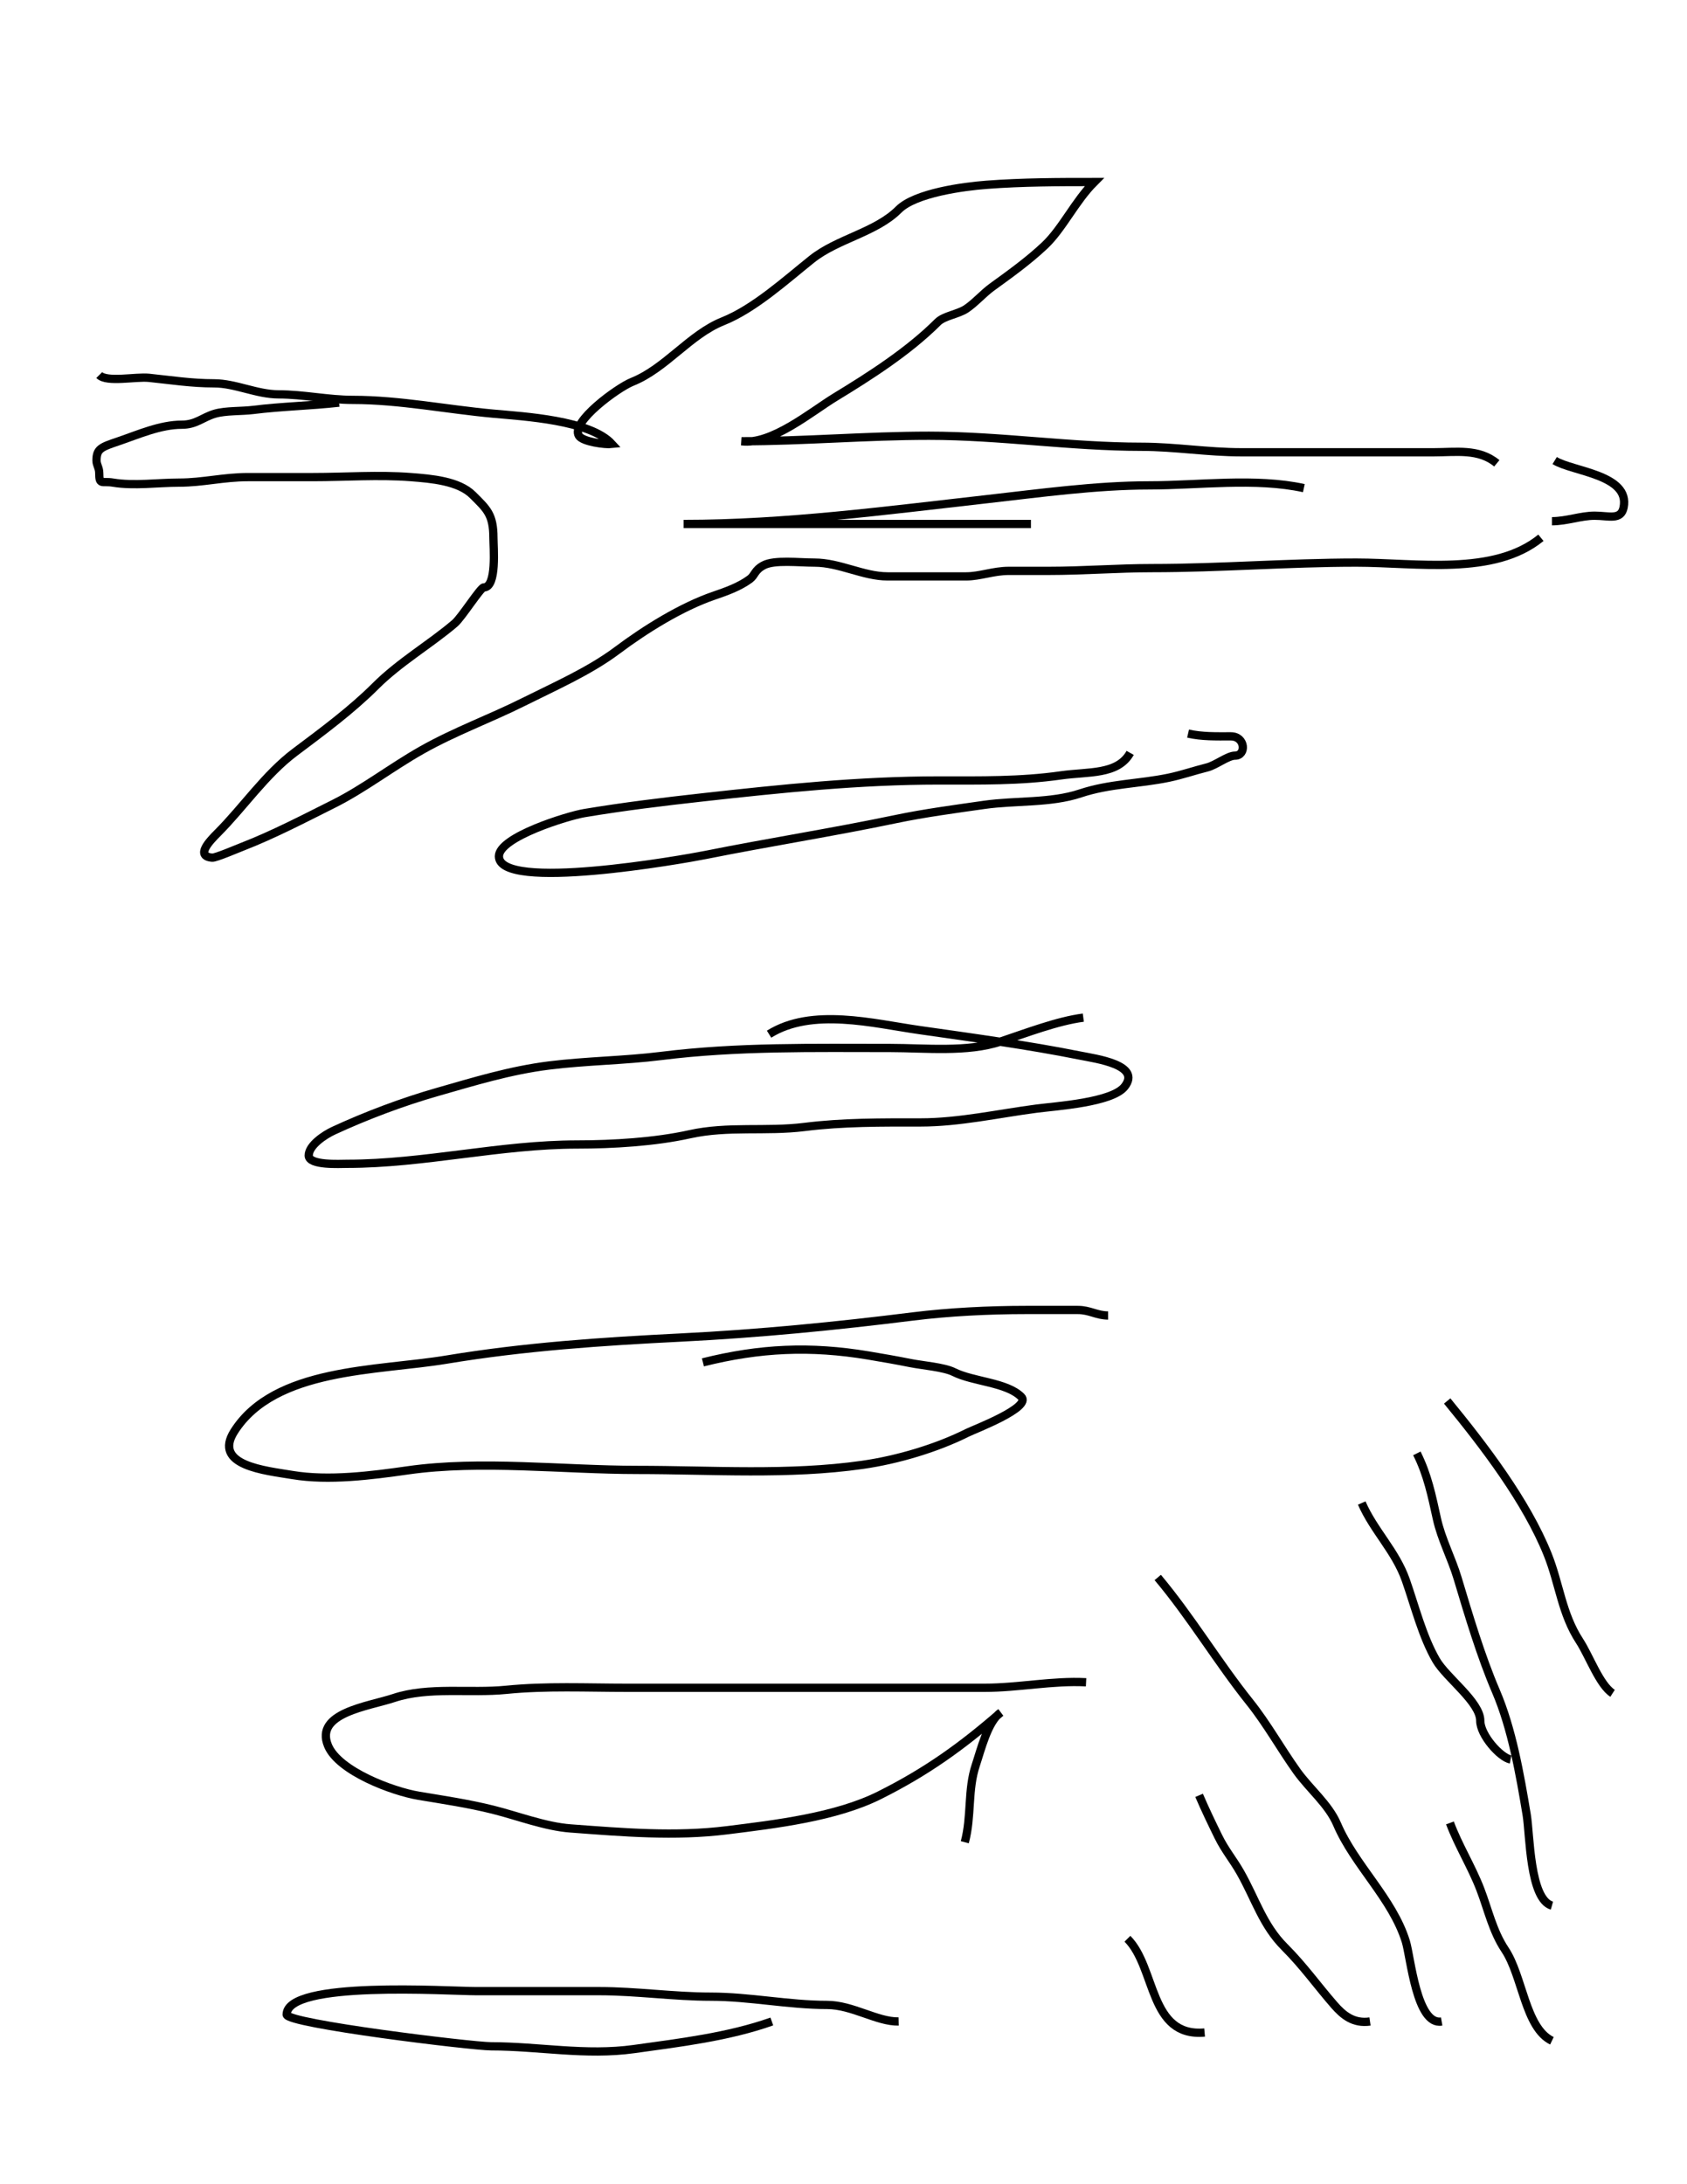 <?xml version="1.0" encoding="utf-8"?>
<!-- Generator: Adobe Illustrator 12.0.0, SVG Export Plug-In . SVG Version: 6.00 Build 51448)  -->
<!DOCTYPE svg PUBLIC "-//W3C//DTD SVG 1.1//EN" "http://www.w3.org/Graphics/SVG/1.1/DTD/svg11.dtd">
<svg xmlns="http://www.w3.org/2000/svg" xmlns:xlink="http://www.w3.org/1999/xlink" version="1.1" id="Ebene_1" width="612" height="792" viewBox="0 0 612 792" enable-background="new 0 0 612 792" xml:space="preserve">
<desc>Copyright Detlef Lemme 2015</desc>
<path fill="none" stroke="#000000" stroke-width="3" stroke-dasharray="0" d="M36,136c2.747,2.768,13.255,0.513,18,1  c8.11,0.832,15.417,2,23.704,2c7.655,0,15.447,4,23.39,4c9.061,0,17.832,2,26.906,2c17.068,0,34.052,3.455,51,5  c11.047,1.007,35.085,2.329,43,11c-2.342,0.276-10.634-0.785-12-3c-3.061-4.963,14.102-17.44,19.296-19.519  c12.253-4.901,20.86-17.144,33-22C273.58,111.968,284.958,101.633,294.5,94c9.294-7.435,23.209-9.708,31.5-18  c6.053-6.053,23.615-8.37,32-9c13.05-0.98,25.934-1,39-1c-7.016,7.016-11.536,16.896-18,23c-5.773,5.452-12.523,10.325-19,15  c-3.362,2.427-6.228,5.818-9.5,8c-2.896,1.931-8.041,2.541-10.277,4.778C329.686,127.314,315.664,136.306,303,144  c-8.6,5.225-23.132,17.43-34,16c22.584,0,45.176-2,68-2c25.9,0,51.319,4,77.063,4c12.218,0,23.846,2,36.438,2c11.5,0,23,0,34.5,0  c11.667,0,23.333,0,35,0c8.23,0,16.437-1.427,23,4"/>
<path fill="none" stroke="#000000" stroke-width="3" stroke-dasharray="0" d="M559,195c-17.009,13.91-45.166,9-66.938,9  c-24.832,0-49.396,2-74.063,2c-12.481,0-24.867,1-37.5,1c-4.846,0-9.691,0-14.537,0c-5.605,0-10.443,2-15.463,2  c-9.513,0-19.024,0-28.537,0c-8.728,0-17.415-5-26.463-5c-5.713,0-14.601-1.096-18.5,1c-3.354,1.803-3.065,3.583-5,5  c-3.825,2.801-8.43,4.438-13,6c-11.718,4.005-24.876,12.157-35.037,19.778c-10.112,7.584-22.777,13.129-34,18.741  C177.557,260.721,165.178,265.12,153,272c-10.913,6.165-21.018,14.009-31.963,19.481C110.446,296.777,99.058,302.718,88,307  c-1.595,0.618-9.774,4.102-11,4c-6.281-0.522-0.914-6.086,2-9c9.147-9.147,17.275-21.207,27.963-29.222  c10.089-7.567,20.635-15.376,29.259-24c8.695-8.695,20.104-15.342,28.778-22.778c2.435-2.087,9.348-13,10.5-13  c4.847,0,3.5-14.627,3.5-18c0-8.505-2.436-10.436-7.5-15.5c-5.099-5.099-14.982-5.923-22.5-6.5c-11.678-0.896-23.781,0-35.5,0  c-7.833,0-15.667,0-23.5,0c-8.987,0-16.362,2-25,2c-7.648,0-16.469,1.255-24,0c-4.08-0.68-5,1.1-5-3.5c0-1.881-1-2.914-1-4.5  c0-4.304,1.716-4.866,8-7c7.24-2.459,15.13-6,22.963-6c5.242,0,7.508-2.69,12.037-4c3.919-1.134,9.607-0.826,13.816-1.352  c10.32-1.29,20.796-1.494,31.184-2.648"/>
<path fill="none" stroke="#000000" stroke-width="3" stroke-dasharray="0" d="M563,189c5.402,0,10.406-2,15.5-2  c5.141,0,9.537,1.763,10.5-3c2.406-11.902-18.47-12.968-25-17"/>
<path fill="none" stroke="#000000" stroke-width="3" stroke-dasharray="0" d="M410,273c-4.51,8.042-15.221,6.746-25.094,8.156  C370.11,283.27,355.523,283,340.593,283c-28.768,0-57.158,2.952-85.529,6.104c-14.682,1.631-28.595,3.318-43.126,5.74  C206.179,295.804,181,303.46,181,310.5c0,12.955,66.66,1.168,75-0.5c22.982-4.597,46.133-8.222,69-13  c10.449-2.183,21.521-3.646,32.094-5.156c11.267-1.609,24.035-0.553,34.844-4.156c10.529-3.51,21.379-3.461,32.063-5.688  c4.701-0.979,9.297-2.574,13.963-3.741C441.02,277.495,445.432,274,448,274c4.243,0,3.828-7-1.5-7c-5.342,0-10.457,0.151-15.5-1"/>
<path fill="none" stroke="#000000" stroke-width="3" stroke-dasharray="0" d="M393,369c-9.361,1.209-20.688,5.563-30.063,8.688  C350.994,381.668,335.523,380,323,380c-27.896,0-55.449-0.569-83.168,2.896c-13.38,1.672-27.16,1.77-40.648,3.456  c-14.09,1.761-27.195,5.794-40.684,9.648c-12.527,3.579-25.747,8.565-37.5,14c-3.178,1.47-9,5.255-9,9c0,3.69,11.387,3,13.963,3  c27.822,0,55.559-7,83.444-7c12.865,0,28.21-0.915,40.761-3.704c13.95-3.1,27.668-0.9,41.648-2.647  C305.927,406.884,319.777,407,334,407c13.997,0,28.14-3.191,42-5c7.143-0.932,27.488-2.199,32-8  c6.126-7.877-10.318-10.063-16.296-11.259c-19.024-3.805-38.724-6.458-58.204-9.241c-16.616-2.374-38.963-8.236-54.5,1.5"/>
<path fill="none" stroke="#000000" stroke-width="3" stroke-dasharray="0" d="M402,477c-4.162,0.008-6.632-2-10.963-2  c-6.314,0-12.629,0-18.943,0c-13.184,0-27.824,0.716-40.91,2.352c-27.917,3.49-56.017,6.246-84.184,7.648  c-28.702,1.429-56.721,3.311-85,8c-25.116,4.165-62.271,2.94-77,26c-7.943,12.437,11.287,14.215,21.063,15.844  c13.203,2.2,28.7,0.19,41.844-1.688c26.557-3.794,56.401-0.156,83.262-0.156c27.069,0,54.972,1.98,81.738-1.844  c12.74-1.82,26.865-6.042,38.057-11.638c2.519-1.259,23.397-9.158,19.537-13.019c-5.298-5.298-17.384-5.442-24.463-8.981  c-3.609-1.805-11.446-2.4-15.741-3.26c-5.086-1.017-10.18-1.906-15.296-2.759c-21.013-3.502-39.287-2.679-60,2.5"/>
<path fill="none" stroke="#000000" stroke-width="3" stroke-dasharray="0" d="M394,610c-12.063-0.647-24.535,2-36.816,2  c-13.925,0-27.851,0-41.776,0c-29.302,0-58.605,0-87.907,0c-14.603,0-29.374-0.713-43.907,0.741  c-13.095,1.309-28.191-1.208-40.655,2.946c-9.226,3.075-28.915,5.375-23.938,17.313c3.849,9.231,23.384,16.563,32.938,18.156  c9.05,1.509,18.045,2.84,26.895,5.052c9.06,2.265,18.947,6.108,28.168,6.792c18.989,1.408,37.819,3.022,56.816,0.648  c17.46-2.183,39.389-4.756,55.184-12.648c17.141-8.565,29.836-17.699,44-30c-4.621,2.991-7.262,13.834-9,19  c-3.032,9.01-1.464,18.538-4,28"/>
<path fill="none" stroke="#000000" stroke-width="3" stroke-dasharray="0" d="M326,733c-7.78,0.147-16.781-6-25.963-6  c-14.1,0-28.012-3-42.221-3c-13.422,0-26.873-2-40.409-2c-14.889,0-29.778,0-44.667,0c-10.235,0-68.741-3.945-68.741,8.5  c0,3.329,67.339,11.5,74.168,11.5c17.334,0,34.264,3.454,51.832,1c16.506-2.306,34.198-4.397,50-10"/>
<path fill="none" stroke="#000000" stroke-width="3" stroke-dasharray="0" d="M374,190c-42.146,0-84.035,0-126,0  c36.817,0,73.478-4.887,110-9c19.201-2.162,39.639-5,58.938-5c17.89,0,38.558-2.846,56.063,1"/>
<path fill="none" stroke="#000000" stroke-width="3" stroke-dasharray="0" d="M563,740c-9.69-4.698-10.605-23.408-17-33  c-4.496-6.744-6.131-14.56-9-22c-3.164-8.205-7.892-15.71-11-24"/>
<path fill="none" stroke="#000000" stroke-width="3" stroke-dasharray="0" d="M563,691c-8.079-2.313-7.977-25.857-9.156-32.938  c-2.428-14.567-5.327-31.19-11.156-44.79c-5.5-12.836-9.869-27.545-13.91-41.014c-2.162-7.207-5.866-14.158-7.481-21.427  c-1.898-8.544-3.363-15.968-7.296-23.832"/>
<path fill="none" stroke="#000000" stroke-width="3" stroke-dasharray="0" d="M523,733c-9.066,1.588-11.258-23.371-13-29  c-4.82-15.57-18.551-27.618-24.944-42.536c-3.098-7.229-10.02-12.813-14.575-19.191c-5.84-8.176-10.84-17.222-17.105-25.054  C441.771,602.714,432.032,586.319,420,572"/>
<path fill="none" stroke="#000000" stroke-width="3" stroke-dasharray="0" d="M548,638c-3.81-0.759-11-8.861-11-14.037  c0-6.806-12.278-15.552-16-21.963c-4.966-8.554-7.709-19.636-11-29c-3.732-10.621-11.584-17.87-16-28"/>
<path fill="none" stroke="#000000" stroke-width="3" stroke-dasharray="0" d="M585,614c-4.714-3.036-8.445-13.548-12-19  c-6.409-9.83-7.284-20.712-11.519-31.296C553.756,544.39,538.325,524.237,525,508"/>
<path fill="none" stroke="#000000" stroke-width="3" stroke-dasharray="0" d="M497,733c-6.005,0.864-9.75-2.274-13-6  c-6.046-6.929-11.098-14.106-18-21c-7.842-7.831-10.572-17.425-16-27c-2.712-4.785-5.562-8.031-8-13c-2.447-4.986-4.75-9.758-7-15"/>
<path fill="none" stroke="#000000" stroke-width="3" stroke-dasharray="0" d="M437,737c-20.217,1.782-17.55-23.516-28-34"/>
</svg>
